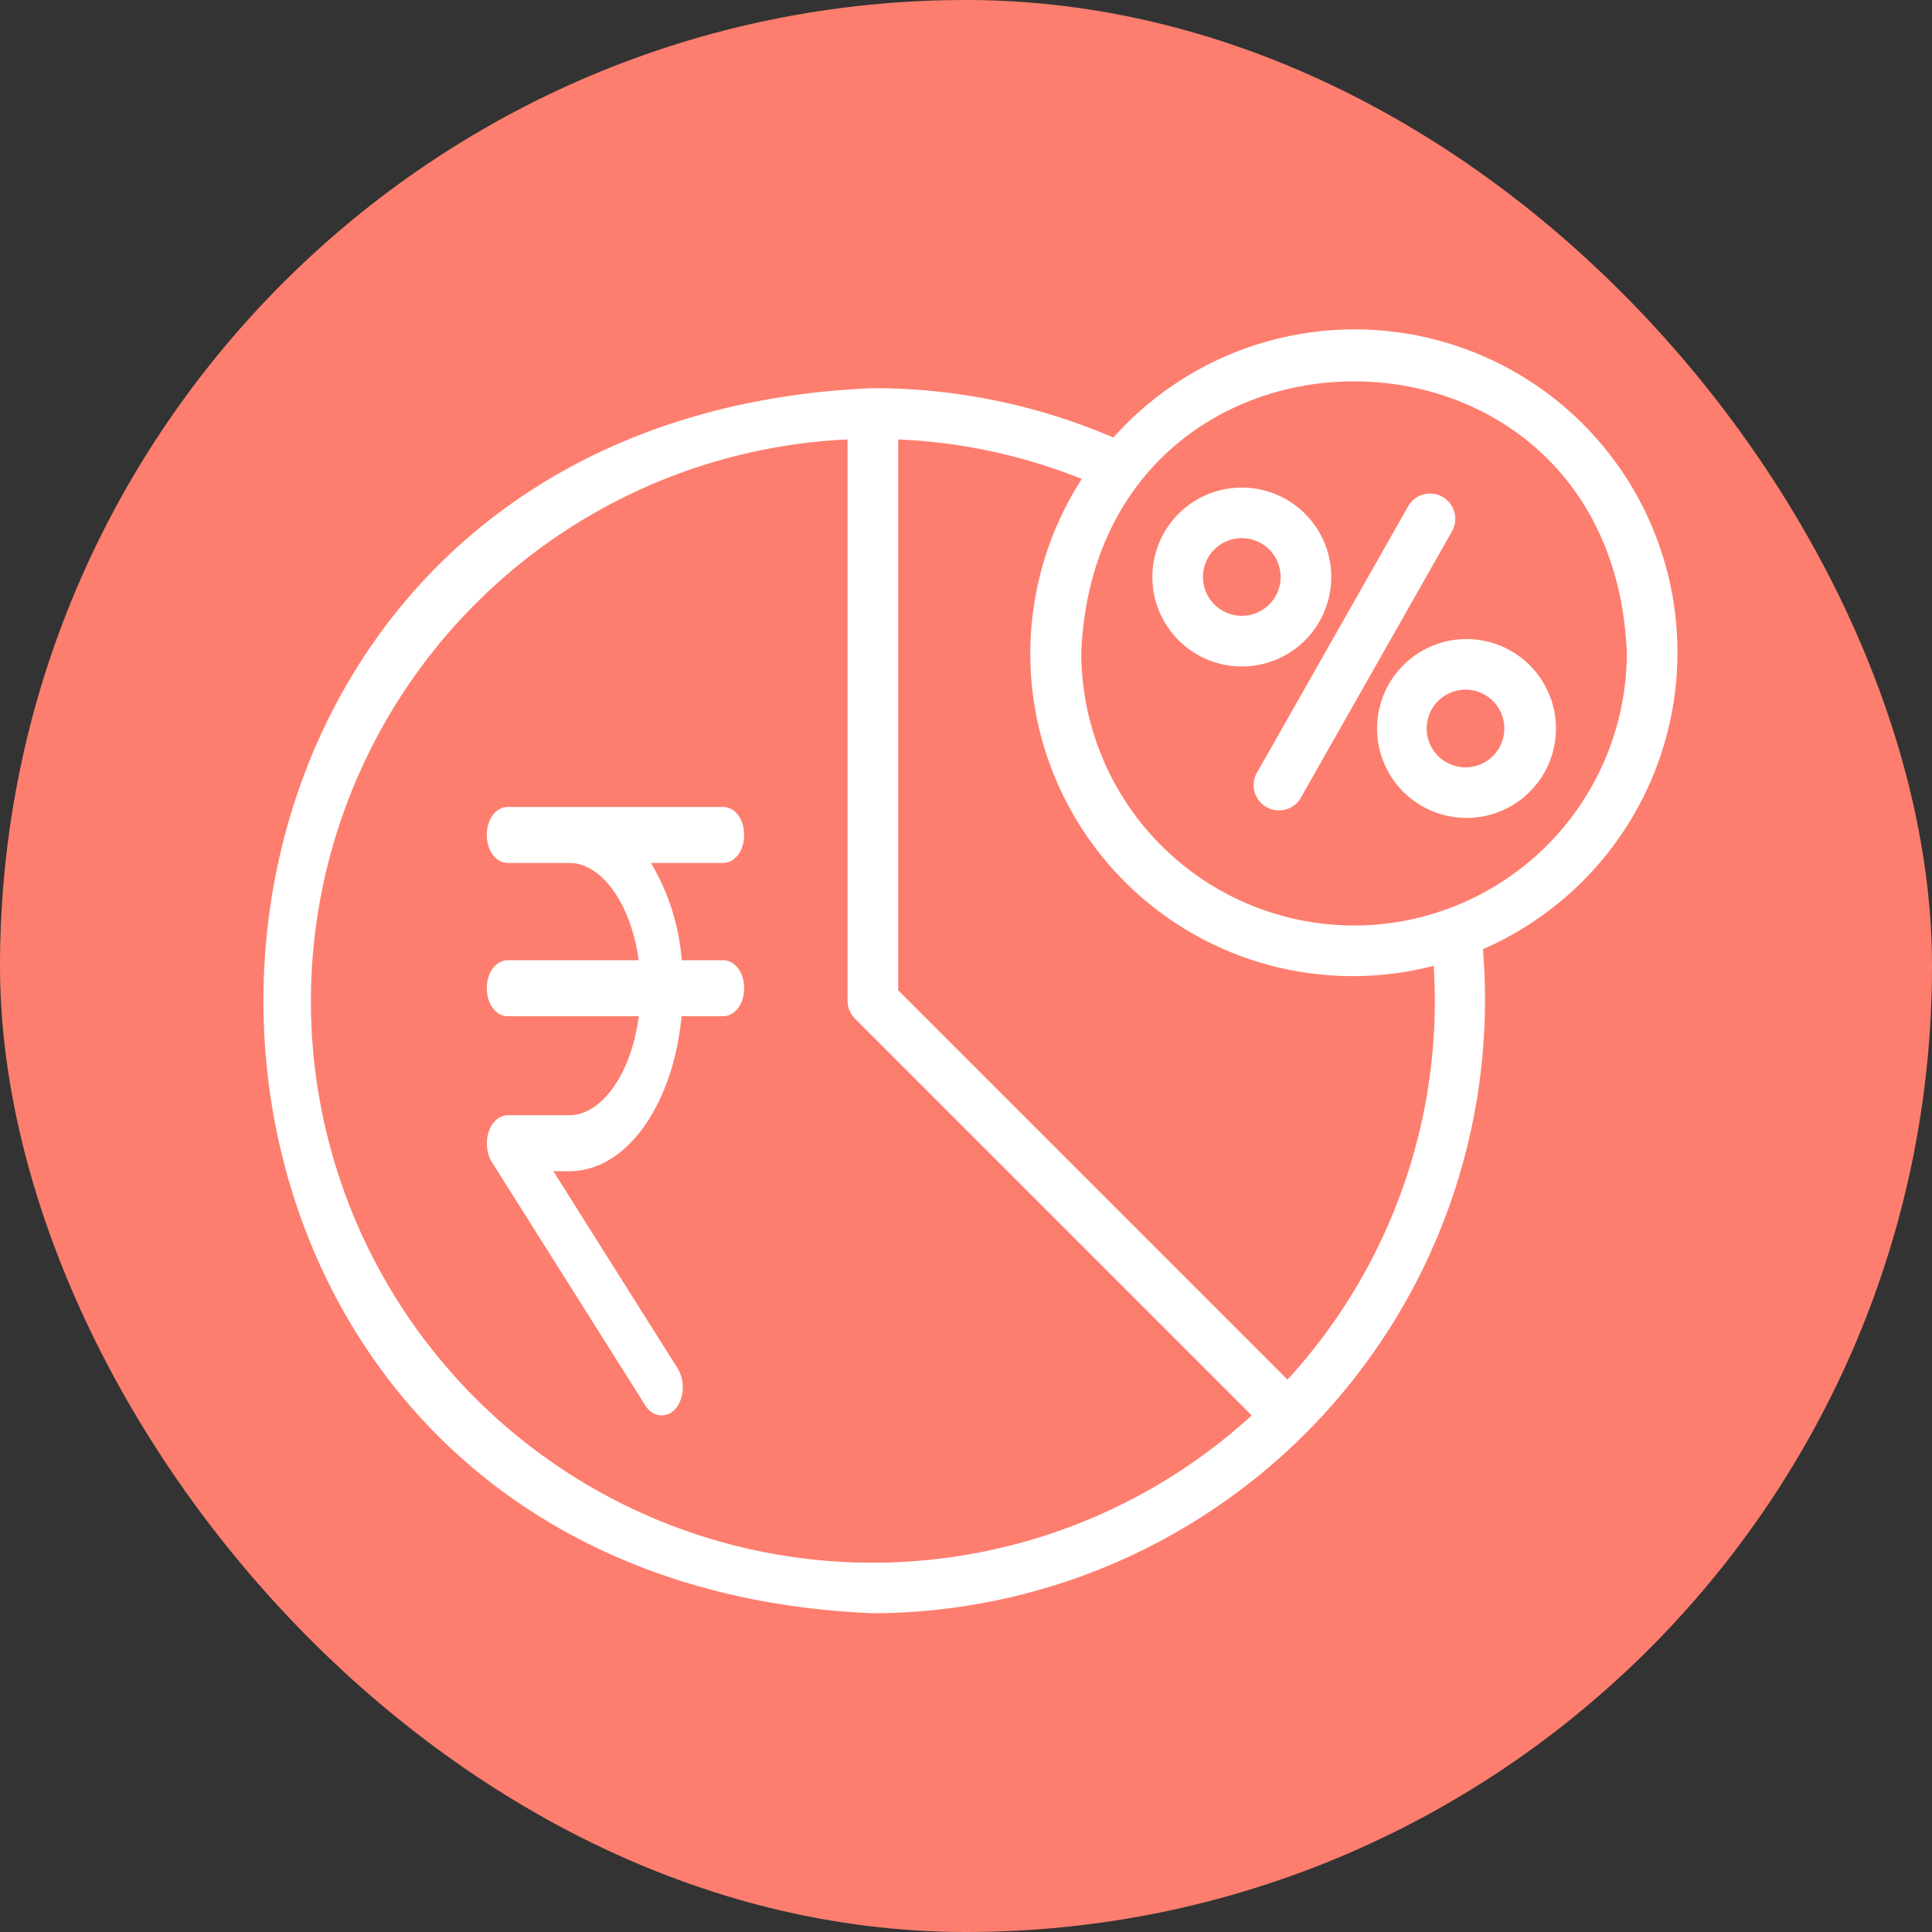 <svg xmlns="http://www.w3.org/2000/svg" width="88" height="88" viewBox="0 0 88 88">
  <rect x="0" y="0" width="88" height="88" fill="#333333" stroke="none"/>
  <g id="Group_183" data-name="Group 183" transform="translate(-2891 -6902)">
    <rect id="Rectangle_100" data-name="Rectangle 100" width="88" height="88" rx="44" transform="translate(2891 6902)" fill="#fd7e6e"/>
    <g id="Group_182" data-name="Group 182" transform="translate(460 -282)">
      <g id="rupee1" transform="translate(2397.309 7221.255)">
        <path id="Path_1322" data-name="Path 1322" d="M66.622,6.981H64.271a9.77,9.77,0,0,0-1.856-5.43h4.207c.255,0,.463-.349.463-.776S66.877,0,66.622,0H56.828c-.255,0-.463.349-.463.776s.208.776.463.776h2.8c1.907,0,3.481,2.4,3.708,5.43H56.828c-.255,0-.463.349-.463.776s.208.776.463.776H63.34c-.231,3.142-1.824,5.5-3.708,5.508h-2.8c-.259.008-.467.365-.463.8a1.118,1.118,0,0,0,.143.559l7,11.1c.185.295.477.279.653-.031a1.2,1.2,0,0,0-.019-1.109L57.99,15.592h1.639c2.416,0,4.411-3.1,4.643-7.059h2.351c.255,0,.463-.349.463-.776S66.877,6.981,66.622,6.981Z" transform="translate(0 0)" fill="#fff" stroke="#fff" stroke-width="1"/>
      </g>
      <path id="Path_1324" data-name="Path 1324" d="M68.531,21.361a14.708,14.708,0,0,0-25.692-9.8A27.665,27.665,0,0,0,31.883,9.312c-37.008,1.528-37.012,54.273,0,55.8A27.942,27.942,0,0,0,59.67,34.865a14.746,14.746,0,0,0,8.861-13.5ZM6.286,37.214A25.625,25.625,0,0,1,30.73,11.647V37.214a1.153,1.153,0,0,0,.338.815L49.139,56.1A25.582,25.582,0,0,1,6.286,37.213Zm51.193,0a25.5,25.5,0,0,1-6.71,17.257L33.035,36.735V11.647a25.309,25.309,0,0,1,8.364,1.8A14.685,14.685,0,0,0,57.426,35.622q.052.778.053,1.591ZM53.8,33.787A12.438,12.438,0,0,1,41.376,21.363c.684-16.483,24.169-16.479,24.849,0A12.438,12.438,0,0,1,53.8,33.787Z" transform="translate(2438.875 7192.369)" fill="#fff"/>
      <path id="Path_1325" data-name="Path 1325" d="M47.4,16.958a4.074,4.074,0,1,0-4.074,4.075A4.074,4.074,0,0,0,47.4,16.958Zm-4.075,1.768a1.769,1.769,0,1,1,1.769-1.768,1.769,1.769,0,0,1-1.769,1.768Zm10.235,1.058a4.074,4.074,0,1,0,4.075,4.073,4.075,4.075,0,0,0-4.075-4.073Zm0,5.842a1.769,1.769,0,1,1,1.724-1.769A1.769,1.769,0,0,1,53.555,25.626Zm-1.09-12.319a1.15,1.15,0,0,0-1.57.435L43.979,25.936a1.153,1.153,0,0,0,2,1.137L52.9,14.878A1.153,1.153,0,0,0,52.465,13.307Z" transform="translate(2444.237 7193.324)" fill="#fff"/>
    </g>
  </g>
</svg>
